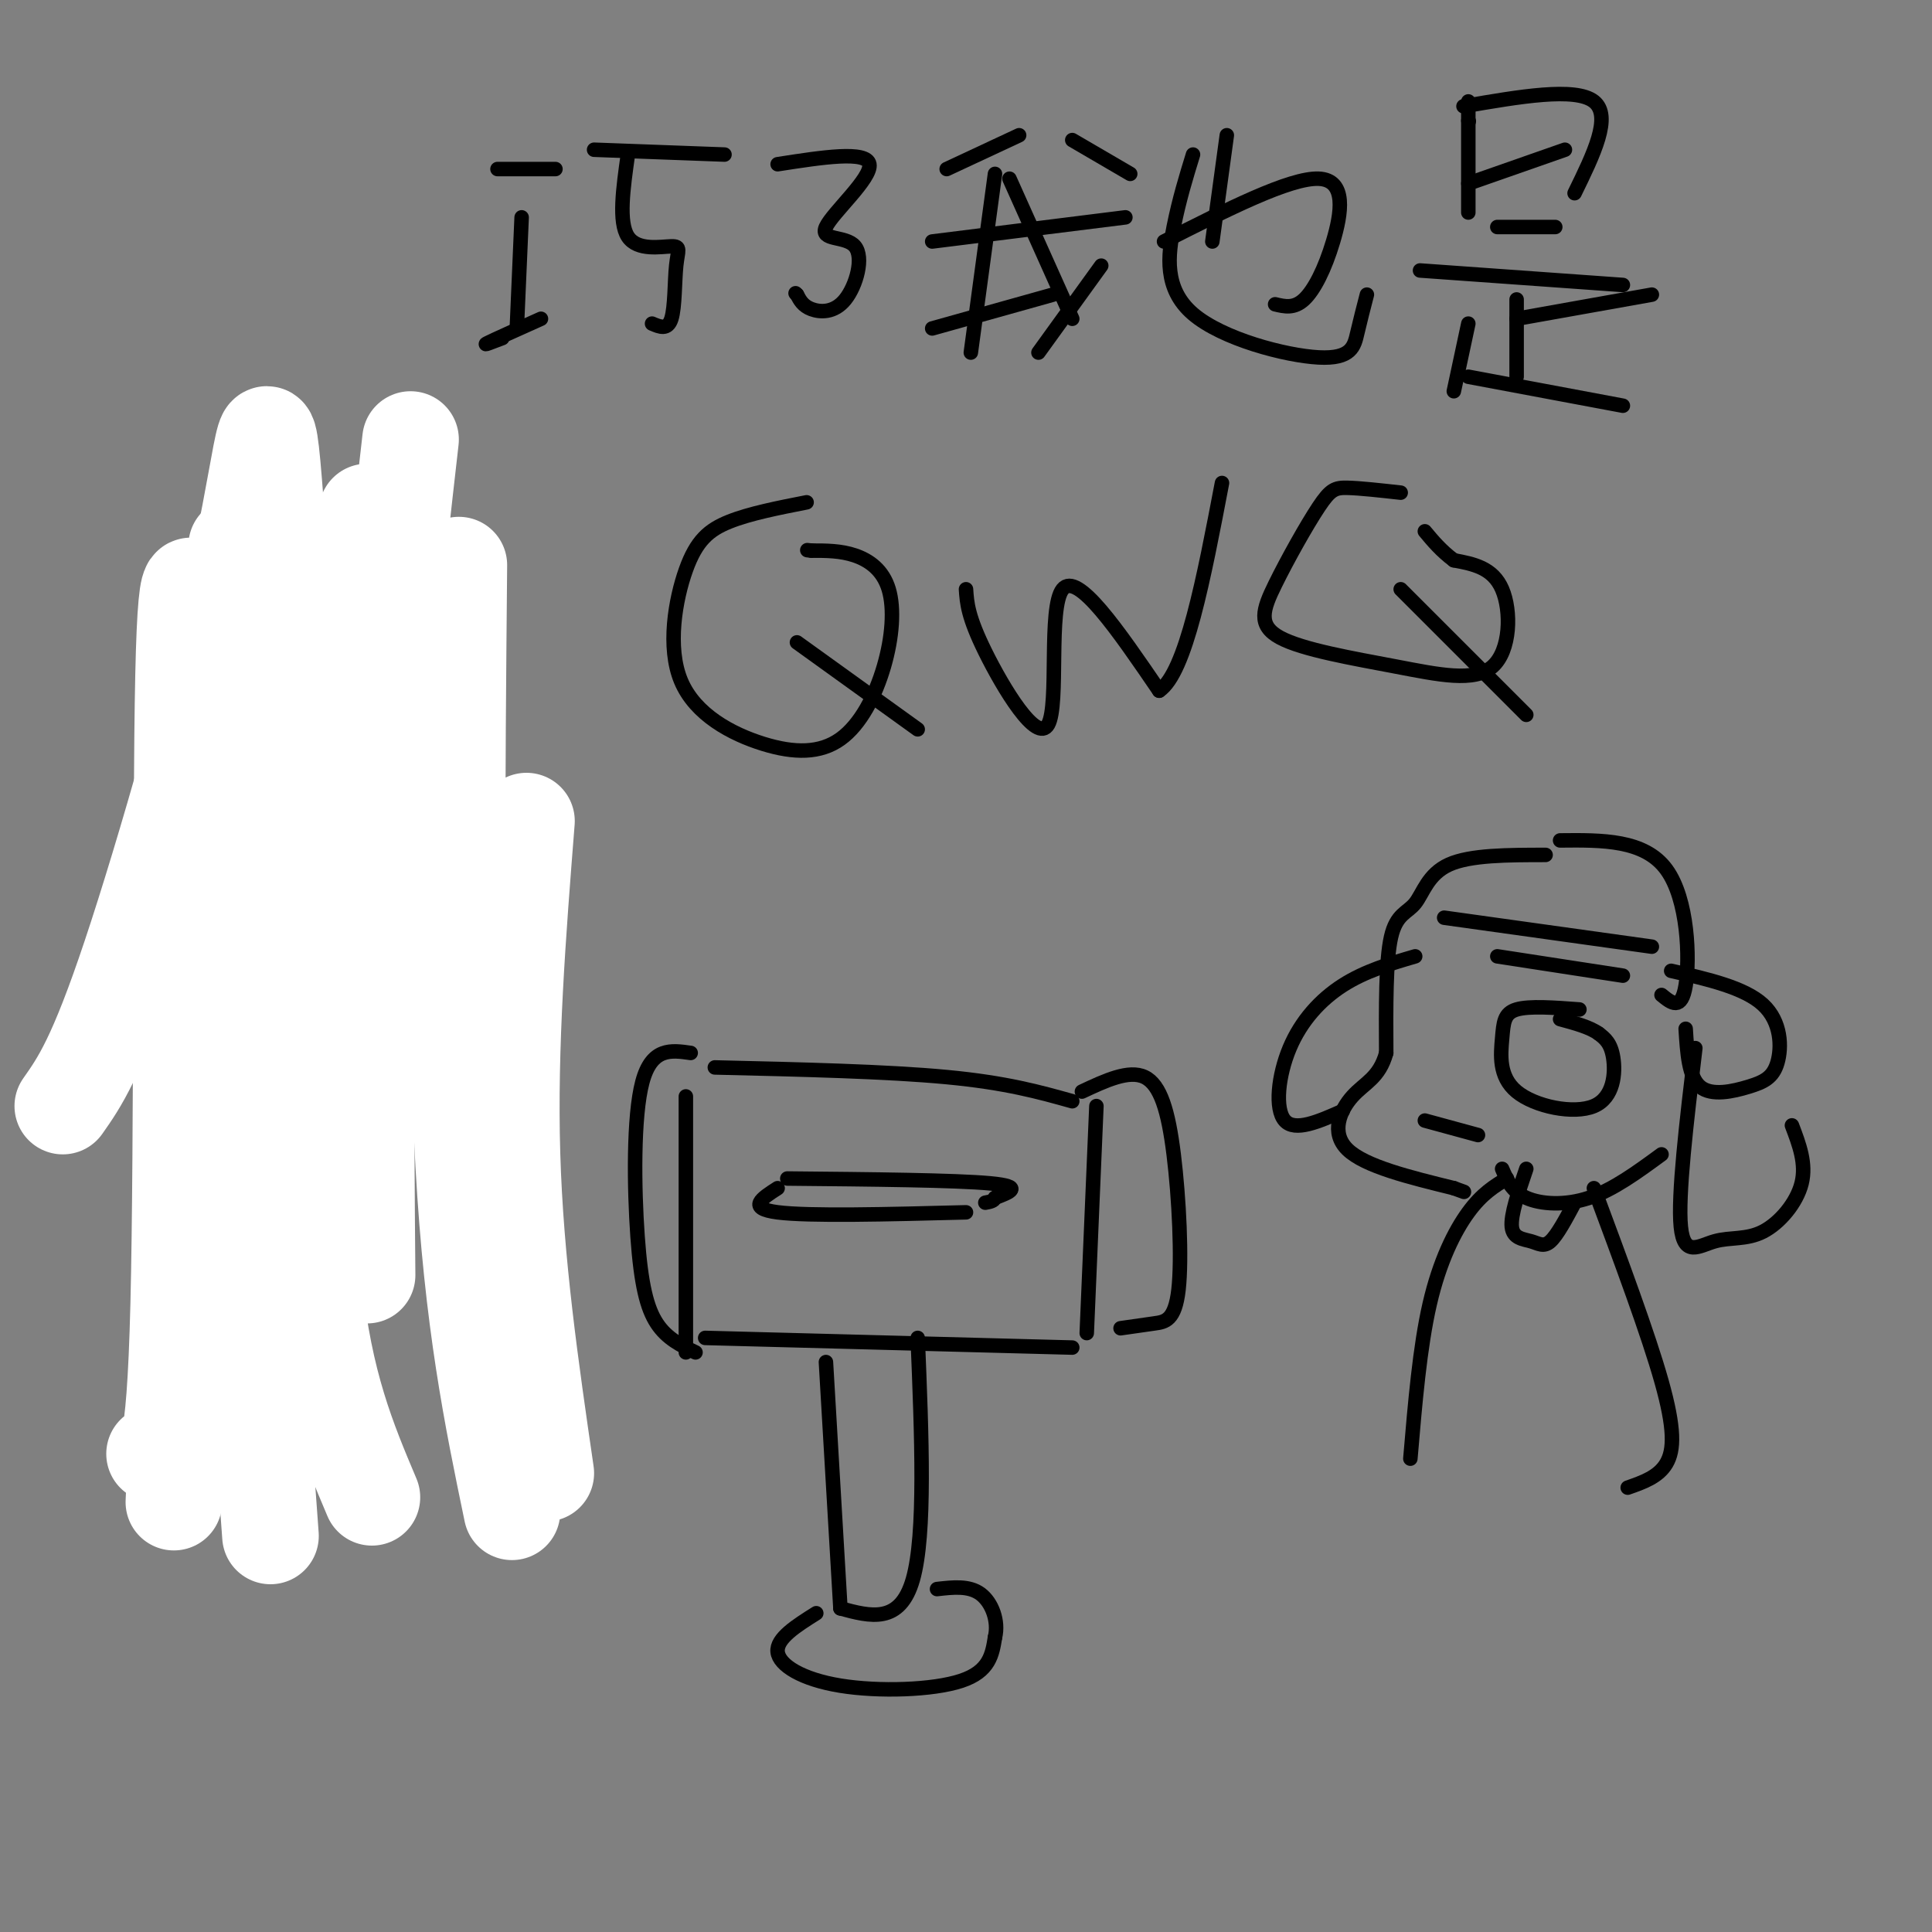 <svg viewBox='0 0 400 400' version='1.1' xmlns='http://www.w3.org/2000/svg' xmlns:xlink='http://www.w3.org/1999/xlink'><rect x="0" y="0" width="400" height="400" fill="#808080" stroke="none"/><g fill='none' stroke='#000000' stroke-width='3' stroke-linecap='round' stroke-linejoin='round'><path d='M142,227c0.000,0.000 0.000,53.000 0,53'/><path d='M148,221c17.833,0.417 35.667,0.833 48,2c12.333,1.167 19.167,3.083 26,5'/><path d='M146,277c0.000,0.000 76.000,2.000 76,2'/><path d='M227,229c0.000,0.000 -2.000,47.000 -2,47'/><path d='M224,226c4.874,-2.285 9.748,-4.571 13,-3c3.252,1.571 4.882,6.998 6,16c1.118,9.002 1.724,21.577 1,28c-0.724,6.423 -2.778,6.692 -5,7c-2.222,0.308 -4.611,0.654 -7,1'/><path d='M143,218c-4.042,-0.583 -8.083,-1.167 -10,6c-1.917,7.167 -1.708,22.083 -1,32c0.708,9.917 1.917,14.833 4,18c2.083,3.167 5.042,4.583 8,6'/><path d='M171,282c0.000,0.000 3.000,51.000 3,51'/><path d='M190,277c0.833,20.333 1.667,40.667 -1,50c-2.667,9.333 -8.833,7.667 -15,6'/><path d='M65,134c5.817,0.940 11.633,1.879 17,4c5.367,2.121 10.283,5.422 14,10c3.717,4.578 6.233,10.433 4,15c-2.233,4.567 -9.217,7.845 -9,9c0.217,1.155 7.633,0.187 12,2c4.367,1.813 5.683,6.406 7,11'/><path d='M110,185c0.289,3.133 -2.489,5.467 -6,7c-3.511,1.533 -7.756,2.267 -12,3'/><path d='M68,133c-4.552,-2.887 -9.104,-5.774 -15,0c-5.896,5.774 -13.137,20.207 -16,30c-2.863,9.793 -1.348,14.944 1,19c2.348,4.056 5.528,7.016 10,9c4.472,1.984 10.236,2.992 16,4'/><path d='M64,195c4.667,1.333 8.333,2.667 12,4'/><path d='M62,157c0.000,0.000 3.000,22.000 3,22'/><path d='M80,154c0.000,0.000 2.000,15.000 2,15'/><path d='M75,182c1.178,2.000 2.356,4.000 4,3c1.644,-1.000 3.756,-5.000 6,-6c2.244,-1.000 4.622,1.000 7,3'/><path d='M60,135c-7.399,5.101 -14.798,10.202 -19,14c-4.202,3.798 -5.208,6.292 -1,8c4.208,1.708 13.631,2.631 22,0c8.369,-2.631 15.685,-8.815 23,-15'/><path d='M44,156c-3.022,1.325 -6.045,2.651 -9,7c-2.955,4.349 -5.844,11.722 -7,20c-1.156,8.278 -0.581,17.459 2,21c2.581,3.541 7.166,1.440 10,-2c2.834,-3.440 3.917,-8.220 5,-13'/><path d='M76,202c-0.200,3.711 -0.400,7.422 2,9c2.400,1.578 7.400,1.022 10,0c2.600,-1.022 2.800,-2.511 3,-4'/><path d='M70,204c-4.333,11.167 -8.667,22.333 -12,35c-3.333,12.667 -5.667,26.833 -8,41'/><path d='M95,198c0.000,0.000 22.000,94.000 22,94'/><path d='M103,35c0.000,0.000 12.000,0.000 12,0'/><path d='M108,45c0.000,0.000 -1.000,23.000 -1,23'/><path d='M104,70c-2.167,0.833 -4.333,1.667 -3,1c1.333,-0.667 6.167,-2.833 11,-5'/><path d='M123,31c0.000,0.000 27.000,1.000 27,1'/><path d='M130,32c-0.987,6.994 -1.974,13.987 0,17c1.974,3.013 6.911,2.045 9,2c2.089,-0.045 1.332,0.834 1,4c-0.332,3.166 -0.238,8.619 -1,11c-0.762,2.381 -2.381,1.691 -4,1'/><path d='M161,34c9.234,-1.435 18.468,-2.869 19,0c0.532,2.869 -7.639,10.042 -9,13c-1.361,2.958 4.089,1.700 6,4c1.911,2.300 0.284,8.158 -2,11c-2.284,2.842 -5.224,2.669 -7,2c-1.776,-0.669 -2.388,-1.835 -3,-3'/><path d='M165,61c-0.500,-0.500 -0.250,-0.250 0,0'/><path d='M211,28c0.000,0.000 -15.000,7.000 -15,7'/><path d='M193,50c0.000,0.000 40.000,-5.000 40,-5'/><path d='M206,36c0.000,0.000 -5.000,37.000 -5,37'/><path d='M193,68c0.000,0.000 25.000,-7.000 25,-7'/><path d='M209,37c0.000,0.000 13.000,29.000 13,29'/><path d='M228,55c0.000,0.000 -13.000,18.000 -13,18'/><path d='M222,29c0.000,0.000 12.000,7.000 12,7'/><path d='M241,50c13.042,-6.613 26.083,-13.226 32,-13c5.917,0.226 4.708,7.292 3,13c-1.708,5.708 -3.917,10.060 -6,12c-2.083,1.940 -4.042,1.470 -6,1'/><path d='M254,28c0.000,0.000 -3.000,22.000 -3,22'/><path d='M247,32c-1.416,4.601 -2.833,9.203 -4,15c-1.167,5.797 -2.086,12.791 4,18c6.086,5.209 19.177,8.633 26,9c6.823,0.367 7.378,-2.324 8,-5c0.622,-2.676 1.311,-5.338 2,-8'/><path d='M304,25c0.000,0.000 0.100,0.100 0.1,0.1'/><path d='M304,21c0.000,0.000 0.000,23.000 0,23'/><path d='M303,22c11.583,-2.000 23.167,-4.000 27,-1c3.833,3.000 -0.083,11.000 -4,19'/><path d='M304,38c0.000,0.000 20.000,-7.000 20,-7'/><path d='M310,47c0.000,0.000 12.000,0.000 12,0'/><path d='M294,56c0.000,0.000 42.000,3.000 42,3'/><path d='M314,62c0.000,0.000 0.000,16.000 0,16'/><path d='M314,66c0.000,0.000 28.000,-5.000 28,-5'/><path d='M304,67c0.000,0.000 -3.000,14.000 -3,14'/><path d='M304,78c0.000,0.000 32.000,6.000 32,6'/><path d='M167,104c-5.882,1.155 -11.764,2.309 -16,4c-4.236,1.691 -6.828,3.917 -9,10c-2.172,6.083 -3.926,16.022 -1,23c2.926,6.978 10.530,10.994 17,13c6.470,2.006 11.805,2.002 16,-1c4.195,-3.002 7.248,-9.000 9,-15c1.752,-6.000 2.202,-12.000 1,-16c-1.202,-4.000 -4.058,-6.000 -7,-7c-2.942,-1.000 -5.971,-1.000 -9,-1'/><path d='M168,114c-1.500,-0.167 -0.750,-0.083 0,0'/><path d='M165,133c0.000,0.000 25.000,18.000 25,18'/><path d='M200,122c0.190,2.839 0.381,5.679 4,13c3.619,7.321 10.667,19.125 13,15c2.333,-4.125 -0.048,-24.179 3,-28c3.048,-3.821 11.524,8.589 20,21'/><path d='M240,143c5.500,-3.667 9.250,-23.333 13,-43'/><path d='M290,102c-4.210,-0.469 -8.419,-0.938 -11,-1c-2.581,-0.062 -3.532,0.281 -6,4c-2.468,3.719 -6.451,10.812 -9,16c-2.549,5.188 -3.664,8.470 1,11c4.664,2.530 15.106,4.307 24,6c8.894,1.693 16.241,3.302 20,0c3.759,-3.302 3.931,-11.515 2,-16c-1.931,-4.485 -5.966,-5.243 -10,-6'/><path d='M301,116c-2.667,-2.000 -4.333,-4.000 -6,-6'/><path d='M290,122c0.000,0.000 26.000,26.000 26,26'/><path d='M169,334c-4.149,2.613 -8.298,5.226 -8,8c0.298,2.774 5.042,5.708 13,7c7.958,1.292 19.131,0.940 25,-1c5.869,-1.940 6.435,-5.470 7,-9'/><path d='M206,339c0.822,-3.356 -0.622,-7.244 -3,-9c-2.378,-1.756 -5.689,-1.378 -9,-1'/><path d='M161,246c-3.250,2.083 -6.500,4.167 0,5c6.500,0.833 22.750,0.417 39,0'/><path d='M163,244c17.417,0.167 34.833,0.333 42,1c7.167,0.667 4.083,1.833 1,3'/><path d='M206,248c-0.167,0.667 -1.083,0.833 -2,1'/></g>
<g fill='none' stroke='#FFFFFF' stroke-width='20' stroke-linecap='round' stroke-linejoin='round'><path d='M42,132c-1.689,-10.378 -3.378,-20.756 -4,8c-0.622,28.756 -0.178,96.644 -1,130c-0.822,33.356 -2.911,32.178 -5,31'/><path d='M55,110c-4.417,24.250 -8.833,48.500 -12,82c-3.167,33.500 -5.083,76.250 -7,119'/><path d='M49,113c-0.083,35.417 -0.167,70.833 1,105c1.167,34.167 3.583,67.083 6,100'/><path d='M76,106c-3.844,26.933 -7.689,53.867 -10,82c-2.311,28.133 -3.089,57.467 -1,78c2.089,20.533 7.044,32.267 12,44'/><path d='M95,117c-0.417,45.667 -0.833,91.333 1,124c1.833,32.667 5.917,52.333 10,72'/><path d='M109,170c-1.833,23.250 -3.667,46.500 -3,69c0.667,22.500 3.833,44.250 7,66'/><path d='M85,91c-3.250,28.583 -6.500,57.167 -8,86c-1.500,28.833 -1.250,57.917 -1,87'/><path d='M79,113c-2.535,38.844 -5.070,77.688 -7,93c-1.930,15.312 -3.254,7.093 -4,11c-0.746,3.907 -0.915,19.942 -3,-3c-2.085,-22.942 -6.085,-84.861 -8,-110c-1.915,-25.139 -1.746,-13.499 -7,11c-5.254,24.499 -15.930,61.857 -23,83c-7.070,21.143 -10.535,26.072 -14,31'/></g>
<g fill='none' stroke='#000000' stroke-width='3' stroke-linecap='round' stroke-linejoin='round'><path d='M320,177c-7.804,0.006 -15.607,0.012 -20,2c-4.393,1.988 -5.375,5.958 -7,8c-1.625,2.042 -3.893,2.155 -5,7c-1.107,4.845 -1.054,14.423 -1,24'/><path d='M287,218c-1.417,5.190 -4.458,6.167 -7,9c-2.542,2.833 -4.583,7.524 -1,11c3.583,3.476 12.792,5.738 22,8'/><path d='M301,246c3.667,1.333 1.833,0.667 0,0'/><path d='M310,198c0.000,0.000 26.000,4.000 26,4'/><path d='M327,209c-5.184,-0.389 -10.368,-0.779 -13,0c-2.632,0.779 -2.714,2.725 -3,6c-0.286,3.275 -0.778,7.878 3,11c3.778,3.122 11.825,4.764 16,3c4.175,-1.764 4.479,-6.932 4,-10c-0.479,-3.068 -1.739,-4.034 -3,-5'/><path d='M331,214c-1.833,-1.333 -4.917,-2.167 -8,-3'/><path d='M295,232c0.000,0.000 11.000,3.000 11,3'/><path d='M323,174c8.733,-0.089 17.467,-0.178 22,6c4.533,6.178 4.867,18.622 4,24c-0.867,5.378 -2.933,3.689 -5,2'/><path d='M299,190c0.000,0.000 43.000,6.000 43,6'/><path d='M346,201c7.584,1.732 15.167,3.464 19,7c3.833,3.536 3.914,8.876 3,12c-0.914,3.124 -2.823,4.033 -6,5c-3.177,0.967 -7.622,1.990 -10,0c-2.378,-1.990 -2.689,-6.995 -3,-12'/><path d='M351,217c-1.825,15.298 -3.649,30.596 -3,37c0.649,6.404 3.772,3.912 7,3c3.228,-0.912 6.561,-0.246 10,-2c3.439,-1.754 6.982,-5.930 8,-10c1.018,-4.070 -0.491,-8.035 -2,-12'/><path d='M293,198c-5.196,1.524 -10.393,3.048 -15,6c-4.607,2.952 -8.625,7.333 -11,13c-2.375,5.667 -3.107,12.619 -1,15c2.107,2.381 7.054,0.190 12,-2'/><path d='M311,242c1.000,2.333 2.000,4.667 5,6c3.000,1.333 8.000,1.667 13,0c5.000,-1.667 10.000,-5.333 15,-9'/><path d='M316,242c-1.631,4.780 -3.262,9.560 -3,12c0.262,2.440 2.417,2.542 4,3c1.583,0.458 2.595,1.274 4,0c1.405,-1.274 3.202,-4.637 5,-8'/><path d='M330,246c5.622,15.111 11.244,30.222 14,40c2.756,9.778 2.644,14.222 1,17c-1.644,2.778 -4.822,3.889 -8,5'/><path d='M312,244c-2.578,1.556 -5.156,3.111 -8,7c-2.844,3.889 -5.956,10.111 -8,19c-2.044,8.889 -3.022,20.444 -4,32'/></g>
</svg>